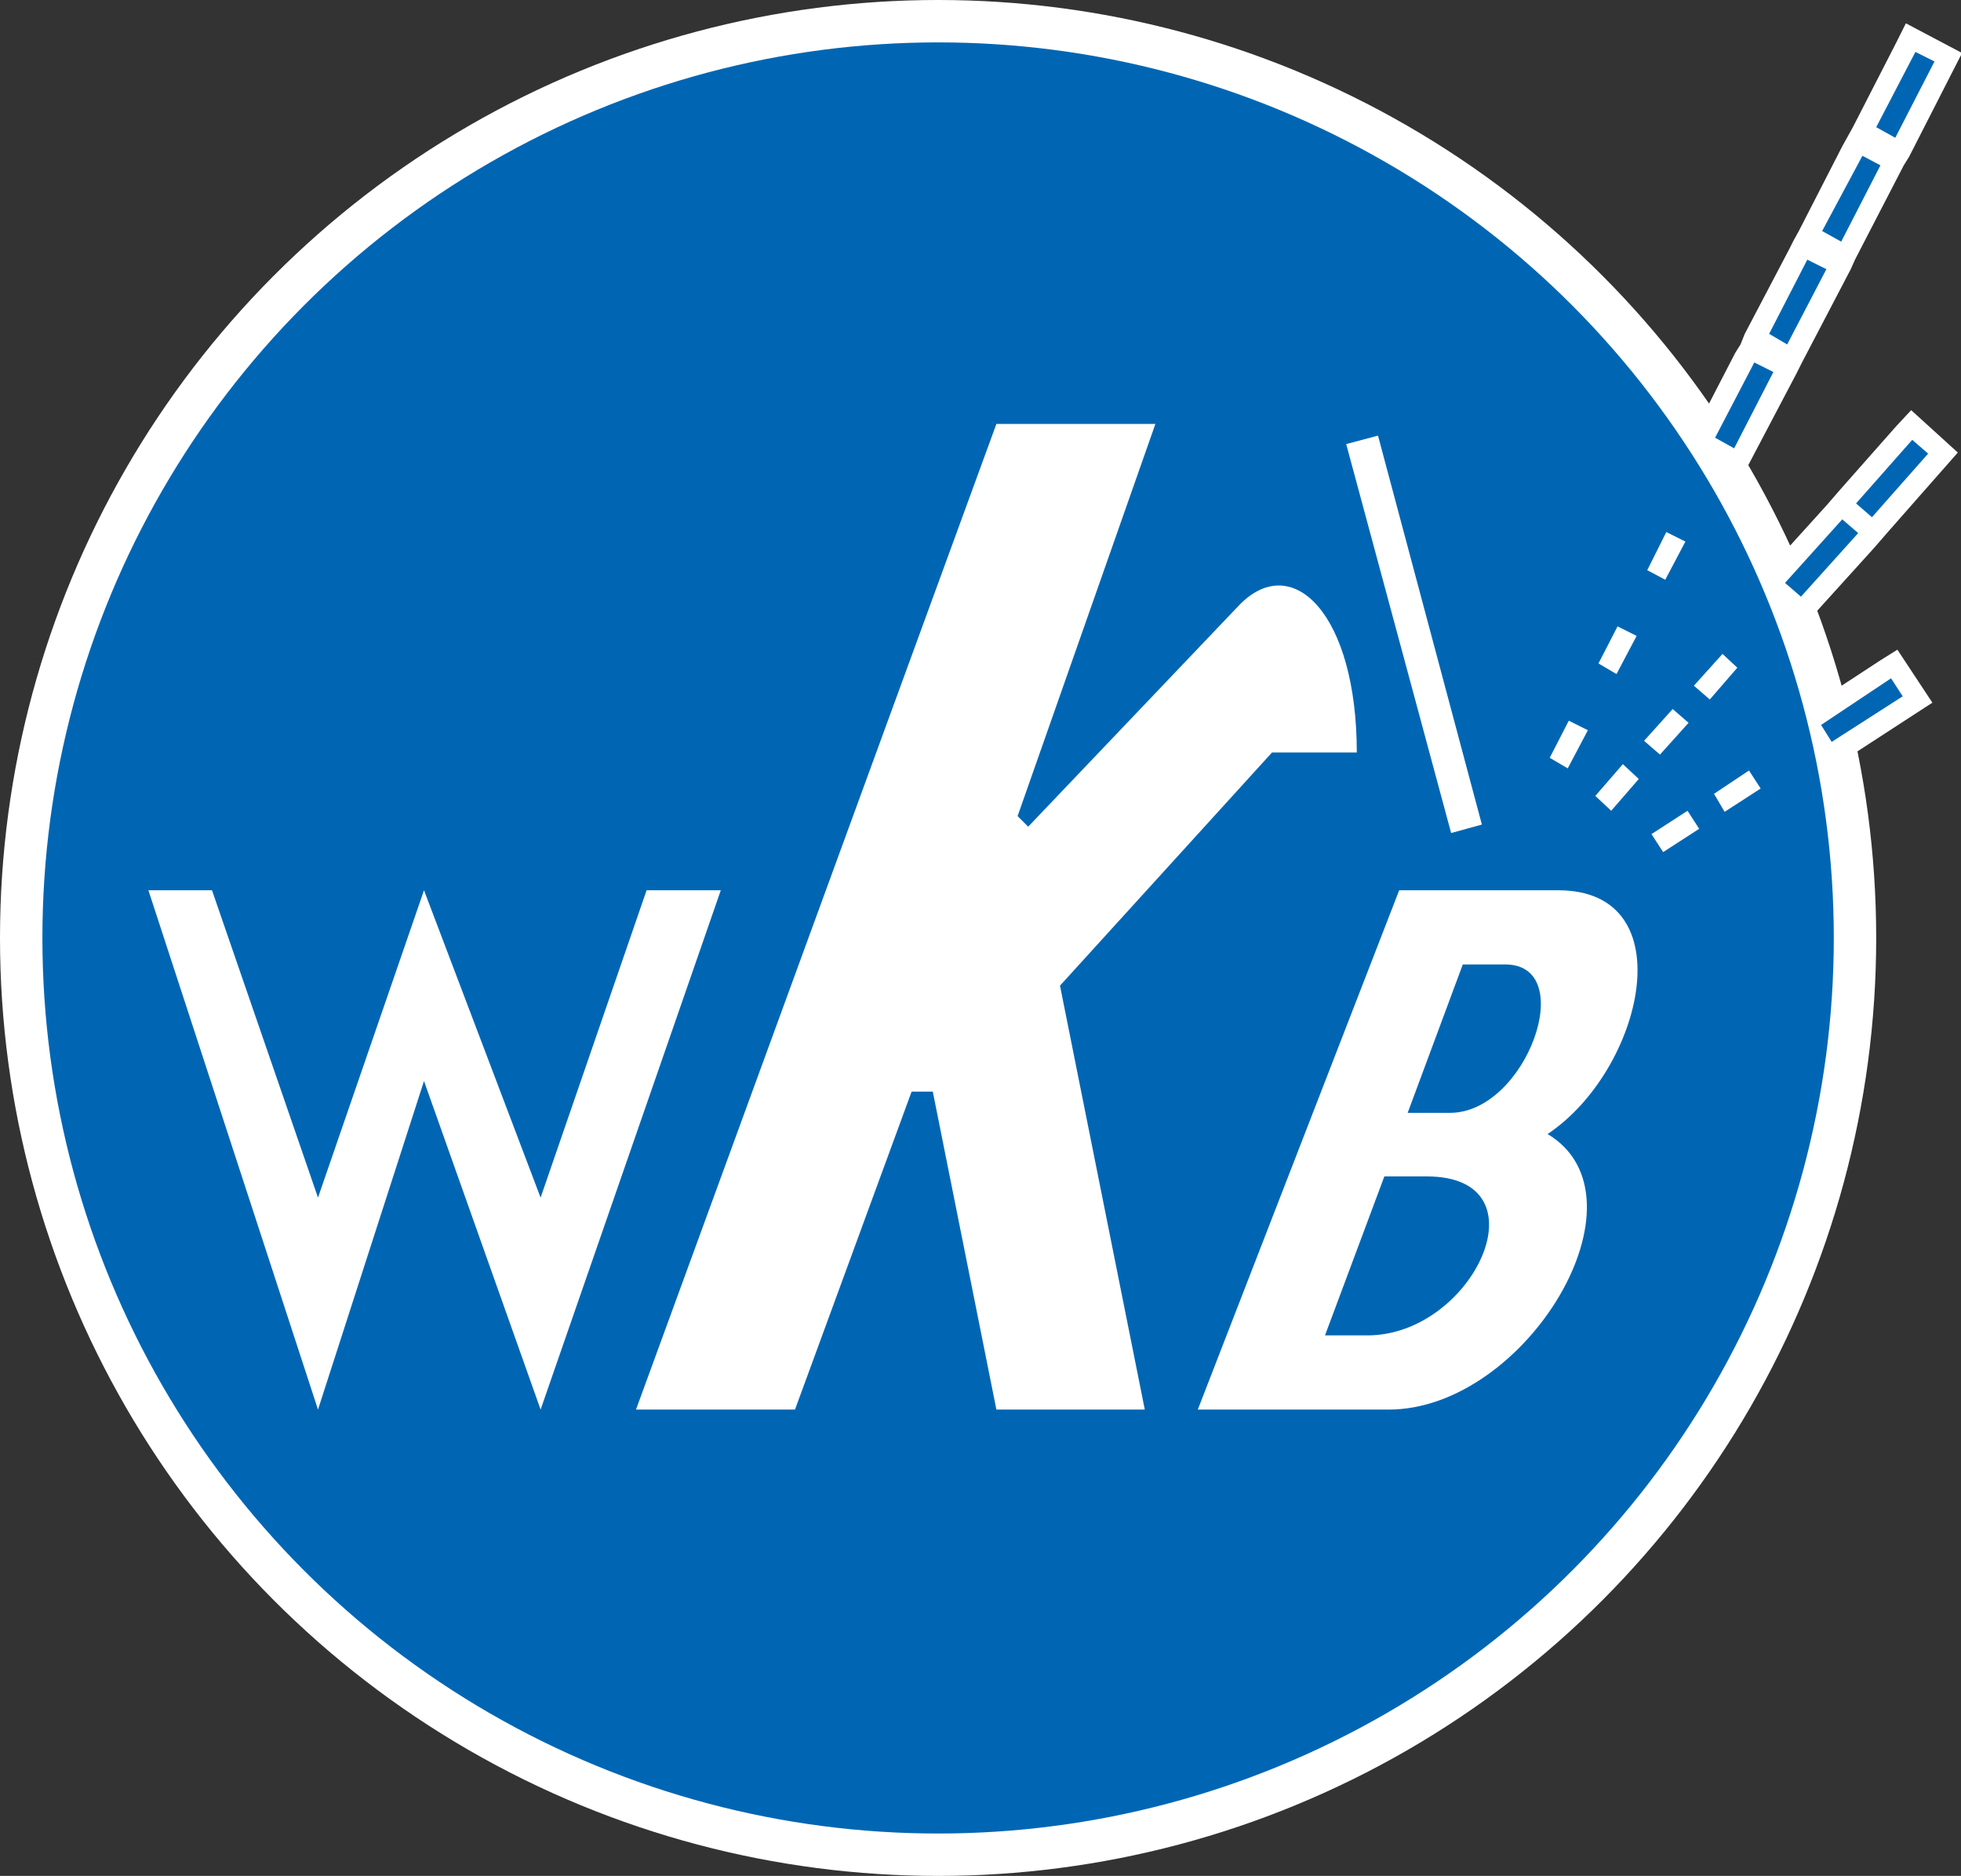 <svg xmlns="http://www.w3.org/2000/svg" width="185" height="177"><rect width="100%" height="100%" fill="#333333" stroke="none"/><g transform="translate(0 -945.5)"><path style="line-height:normal;font-variant-ligatures:normal;font-variant-position:normal;font-variant-caps:normal;font-variant-numeric:normal;font-variant-alternates:normal;font-feature-settings:normal;text-indent:0;text-align:start;text-decoration-line:none;text-decoration-style:solid;text-decoration-color:#000;text-transform:none;text-orientation:mixed;shape-padding:0;isolation:auto;mix-blend-mode:normal" d="M179.8 947.7l-.9 1.8-4.1 8-.5.9-.5.9-4.1 8-.5.9-.4.8-4.2 8-.4 1-.5.8-4.6 8.9 5.3 2.7 5.1-9.7.5-1 4.6-8.8.4-.9 4.6-8.9.5-.8 5-9.8zM180.3 984.2l-1.4 1.5-5.3 6-1.3 1.5-6.7 7.4 4.5 4 6.7-7.4 1.3-1.5 6.6-7.5zM179 1006.8l-1.6 1-8.4 5.5 3.3 5 10-6.5z" color="#000" font-weight="400" font-family="sans-serif" white-space="normal" overflow="visible" fill="#fff" paint-order="markers stroke fill"/><circle cx="88.5" cy="1034" r="88.5" fill="#fff" paint-order="stroke markers fill"/><path d="M180.7 950.4l-3.7 7.1 1.8 1 3.7-7.2zm-5 9.8l-3.8 7.1 1.8 1 3.7-7.2zm-5.2 9.8l-3.6 7 1.7 1 3.7-7.1zm-5 9.7l-3.7 7.1 1.8 1 3.7-7.2zM180.4 987l-5.3 6 1.5 1.3 5.3-6zm-6.6 7.5l-5.4 6 1.5 1.3 5.4-6zM178.4 1009.5l1.1 1.7-6.7 4.3-1-1.6z" fill="#0066b3" paint-order="markers stroke fill"/><circle cy="1034" cx="88.5" r="84.5" fill="#0066b3" paint-order="stroke markers fill"/><path d="M94 985.5l-34 93h15l11-30h2l6 30h14l-8-40 20-22h8c0-13-6-19-11-14l-20 21-1-1 13-37H94zm-80 44l16 49 10-31 11 31 17-49h-7l-10 29-11-29-10 29-10-29h-6zm118 0l-19 49h18c13 0 25-20 15-26 9-6 13-23 1-23h-15zm6 7h4c7 0 2 14-5.2 14h-4l5.2-14zm-7.4 20h4c11.4 0 4.4 15-5.6 15h-4l5.6-15z" fill="#fff" fill-rule="evenodd"/><path fill="#fff" paint-order="stroke markers fill" d="M127 987.4l3-.8 9.8 36.7-2.9.8zM162.5 1007.2l-2.7 3 1.5 1.3 2.6-3zm-4.7 5.2l-2.7 3 1.5 1.3 2.7-3zm-4.7 5.2l-2.6 3 1.5 1.4 2.6-3zM157.2 995.7l-1.8 3.6 1.7.9 1.9-3.6zm-4.6 8.9l-1.8 3.5 1.7 1 1.9-3.6zm-4.6 8.9l-1.8 3.5 1.7 1 1.9-3.6zM165 1018.2l-3.3 2.2 1 1.7 3.4-2.2zm-5.8 3.8l-3.4 2.2 1.1 1.7 3.4-2.2z"/></g></svg>